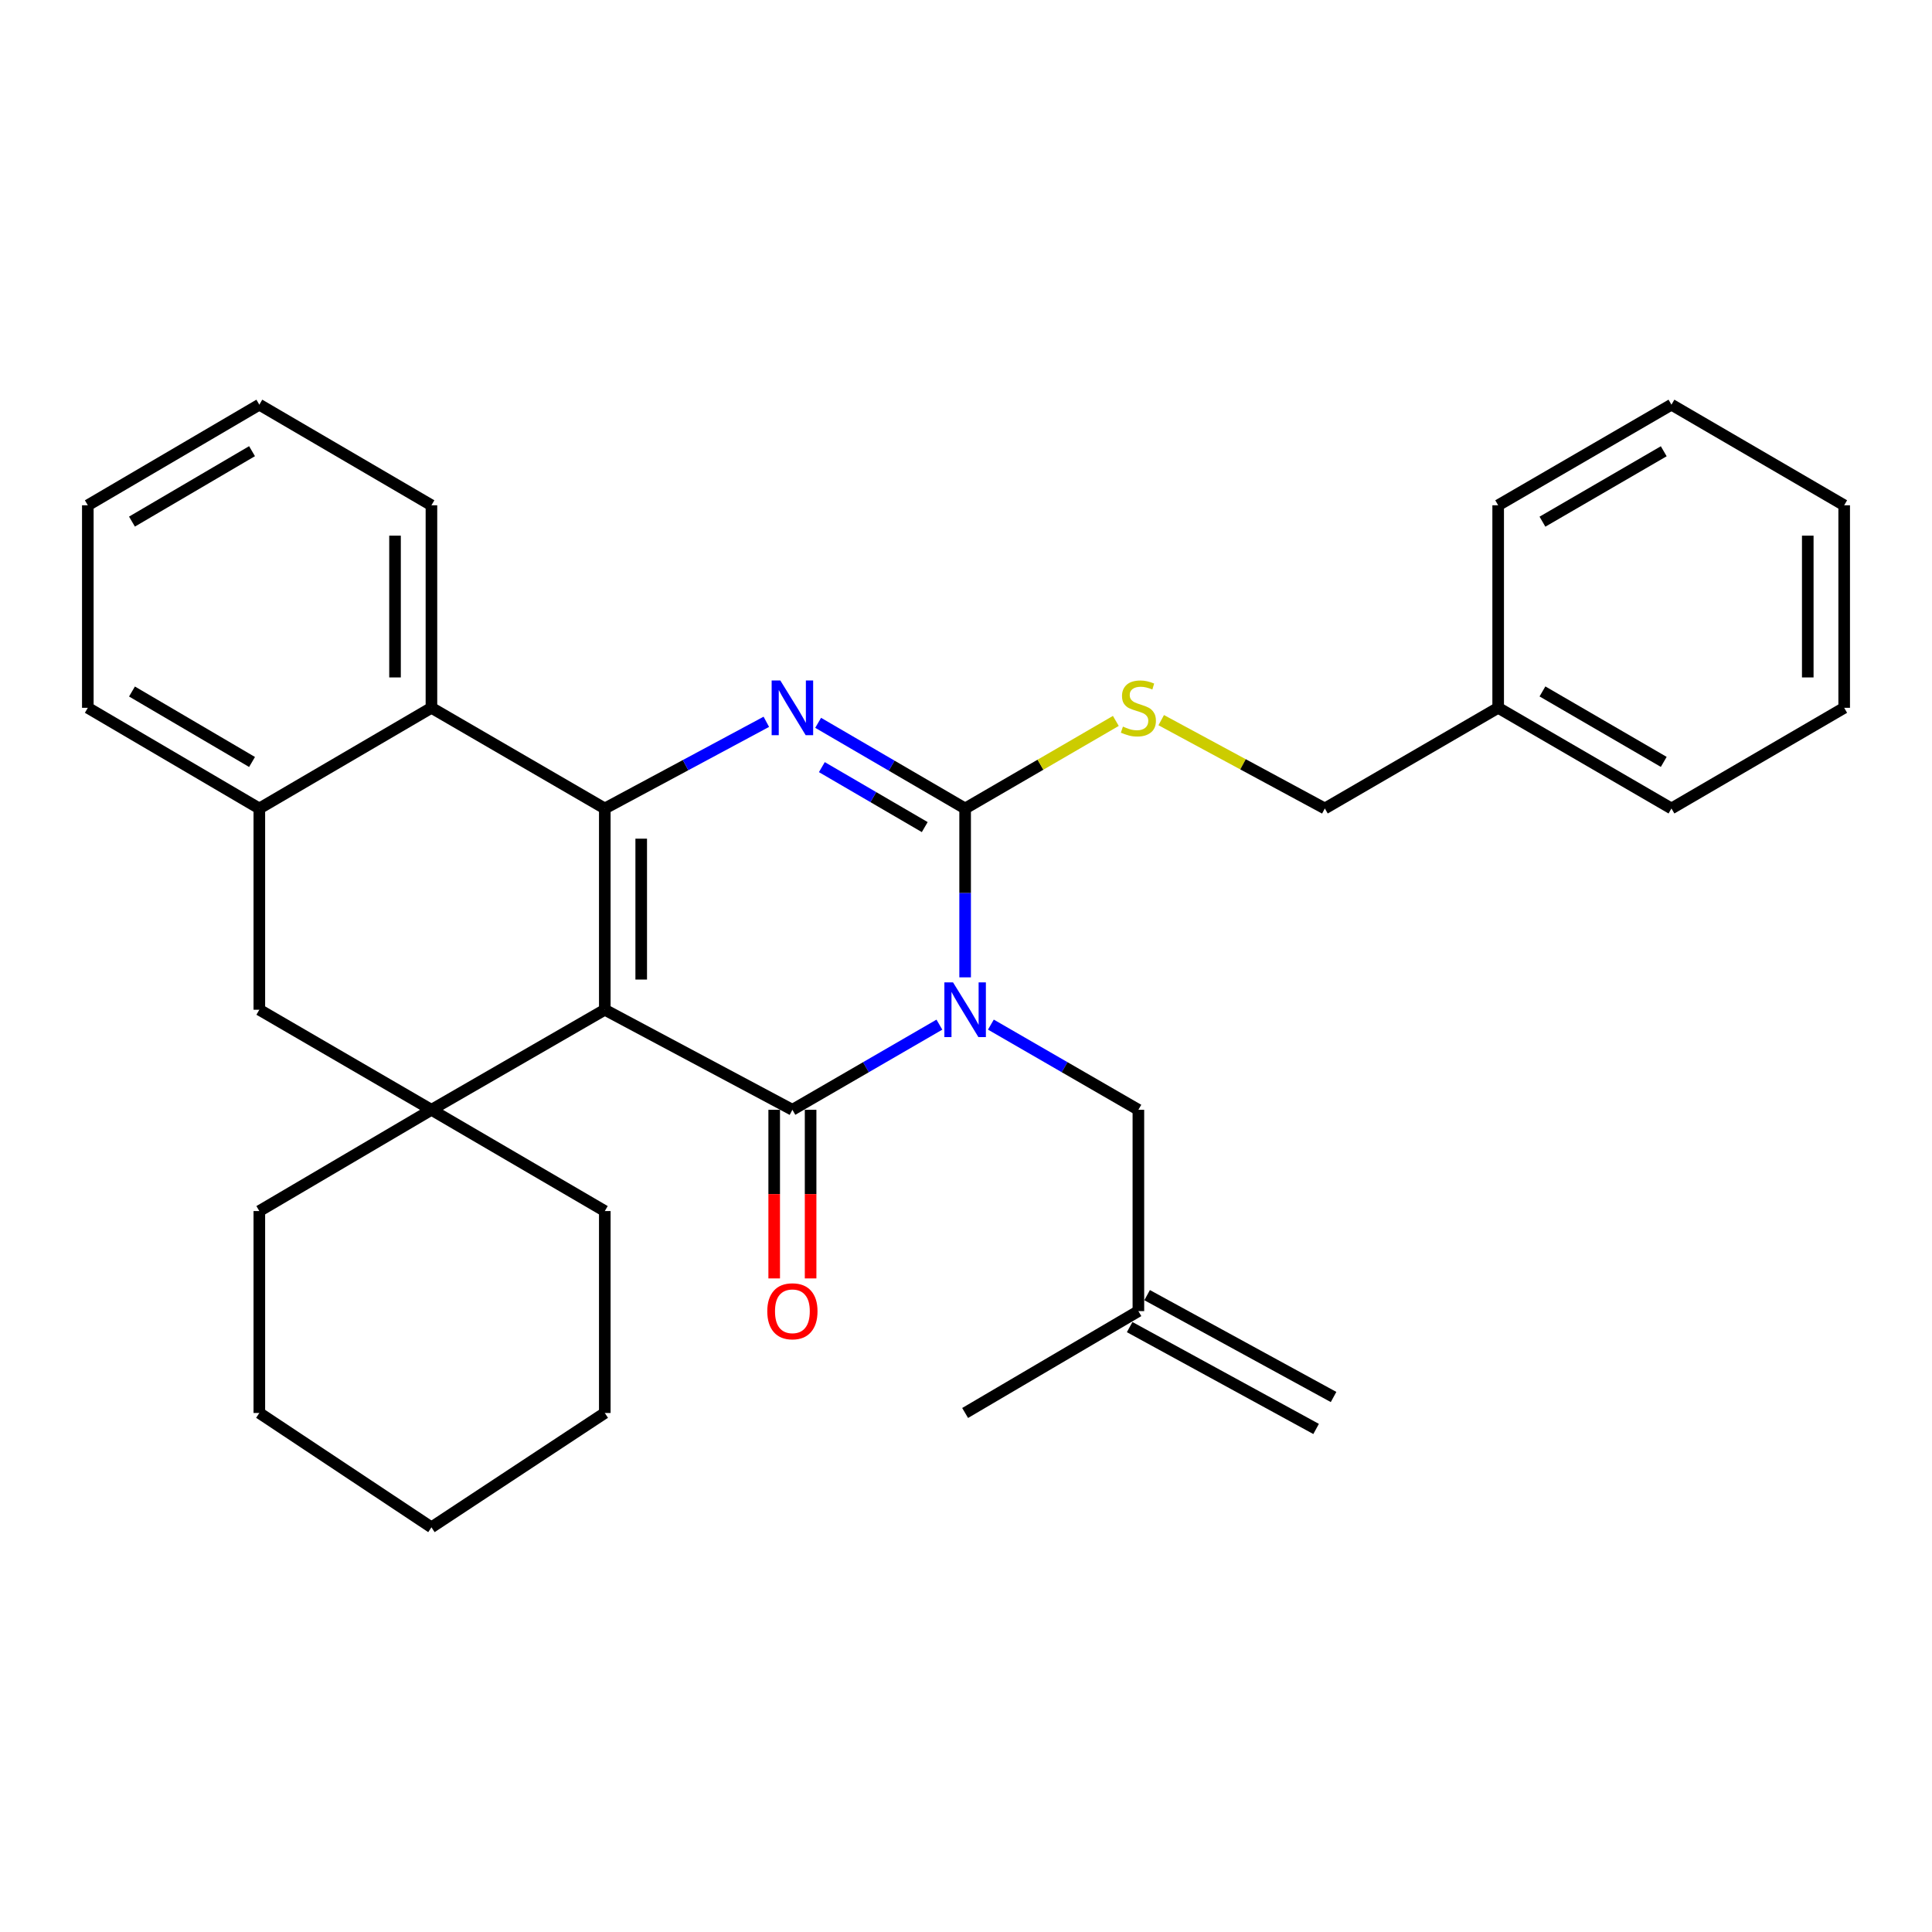 <?xml version='1.0' encoding='iso-8859-1'?>
<svg version='1.1' baseProfile='full'
              xmlns='http://www.w3.org/2000/svg'
                      xmlns:rdkit='http://www.rdkit.org/xml'
                      xmlns:xlink='http://www.w3.org/1999/xlink'
                  xml:space='preserve'
width='1000px' height='1000px' viewBox='0 0 1000 1000'>
<!-- END OF HEADER -->
<rect style='opacity:1.0;fill:#FFFFFF;stroke:none' width='1000' height='1000' x='0' y='0'> </rect>
<path class='bond-1' d='M 313.042,522.639 L 410.144,574.431' style='fill:none;fill-rule:evenodd;stroke:#000000;stroke-width:6px;stroke-linecap:butt;stroke-linejoin:miter;stroke-opacity:1' />
<path class='bond-2' d='M 313.042,522.639 L 313.042,418.469' style='fill:none;fill-rule:evenodd;stroke:#000000;stroke-width:6px;stroke-linecap:butt;stroke-linejoin:miter;stroke-opacity:1' />
<path class='bond-2' d='M 331.891,507.014 L 331.891,434.095' style='fill:none;fill-rule:evenodd;stroke:#000000;stroke-width:6px;stroke-linecap:butt;stroke-linejoin:miter;stroke-opacity:1' />
<path class='bond-5' d='M 313.042,522.639 L 223.312,574.431' style='fill:none;fill-rule:evenodd;stroke:#000000;stroke-width:6px;stroke-linecap:butt;stroke-linejoin:miter;stroke-opacity:1' />
<path class='bond-0' d='M 486.227,530.357 L 448.185,552.394' style='fill:none;fill-rule:evenodd;stroke:#0000FF;stroke-width:6px;stroke-linecap:butt;stroke-linejoin:miter;stroke-opacity:1' />
<path class='bond-0' d='M 448.185,552.394 L 410.144,574.431' style='fill:none;fill-rule:evenodd;stroke:#000000;stroke-width:6px;stroke-linecap:butt;stroke-linejoin:miter;stroke-opacity:1' />
<path class='bond-10' d='M 512.879,530.337 L 551.053,552.384' style='fill:none;fill-rule:evenodd;stroke:#0000FF;stroke-width:6px;stroke-linecap:butt;stroke-linejoin:miter;stroke-opacity:1' />
<path class='bond-10' d='M 551.053,552.384 L 589.227,574.431' style='fill:none;fill-rule:evenodd;stroke:#000000;stroke-width:6px;stroke-linecap:butt;stroke-linejoin:miter;stroke-opacity:1' />
<path class='bond-32' d='M 499.55,505.875 L 499.55,462.172' style='fill:none;fill-rule:evenodd;stroke:#0000FF;stroke-width:6px;stroke-linecap:butt;stroke-linejoin:miter;stroke-opacity:1' />
<path class='bond-32' d='M 499.55,462.172 L 499.55,418.469' style='fill:none;fill-rule:evenodd;stroke:#000000;stroke-width:6px;stroke-linecap:butt;stroke-linejoin:miter;stroke-opacity:1' />
<path class='bond-11' d='M 400.72,574.431 L 400.72,618.069' style='fill:none;fill-rule:evenodd;stroke:#000000;stroke-width:6px;stroke-linecap:butt;stroke-linejoin:miter;stroke-opacity:1' />
<path class='bond-11' d='M 400.72,618.069 L 400.72,661.708' style='fill:none;fill-rule:evenodd;stroke:#FF0000;stroke-width:6px;stroke-linecap:butt;stroke-linejoin:miter;stroke-opacity:1' />
<path class='bond-11' d='M 419.569,574.431 L 419.569,618.069' style='fill:none;fill-rule:evenodd;stroke:#000000;stroke-width:6px;stroke-linecap:butt;stroke-linejoin:miter;stroke-opacity:1' />
<path class='bond-11' d='M 419.569,618.069 L 419.569,661.708' style='fill:none;fill-rule:evenodd;stroke:#FF0000;stroke-width:6px;stroke-linecap:butt;stroke-linejoin:miter;stroke-opacity:1' />
<path class='bond-4' d='M 313.042,418.469 L 354.846,396.037' style='fill:none;fill-rule:evenodd;stroke:#000000;stroke-width:6px;stroke-linecap:butt;stroke-linejoin:miter;stroke-opacity:1' />
<path class='bond-4' d='M 354.846,396.037 L 396.649,373.605' style='fill:none;fill-rule:evenodd;stroke:#0000FF;stroke-width:6px;stroke-linecap:butt;stroke-linejoin:miter;stroke-opacity:1' />
<path class='bond-6' d='M 313.042,418.469 L 223.312,366.363' style='fill:none;fill-rule:evenodd;stroke:#000000;stroke-width:6px;stroke-linecap:butt;stroke-linejoin:miter;stroke-opacity:1' />
<path class='bond-3' d='M 499.55,418.469 L 461.511,396.3' style='fill:none;fill-rule:evenodd;stroke:#000000;stroke-width:6px;stroke-linecap:butt;stroke-linejoin:miter;stroke-opacity:1' />
<path class='bond-3' d='M 461.511,396.3 L 423.471,374.13' style='fill:none;fill-rule:evenodd;stroke:#0000FF;stroke-width:6px;stroke-linecap:butt;stroke-linejoin:miter;stroke-opacity:1' />
<path class='bond-3' d='M 478.647,428.103 L 452.02,412.584' style='fill:none;fill-rule:evenodd;stroke:#000000;stroke-width:6px;stroke-linecap:butt;stroke-linejoin:miter;stroke-opacity:1' />
<path class='bond-3' d='M 452.02,412.584 L 425.392,397.066' style='fill:none;fill-rule:evenodd;stroke:#0000FF;stroke-width:6px;stroke-linecap:butt;stroke-linejoin:miter;stroke-opacity:1' />
<path class='bond-9' d='M 499.55,418.469 L 538.552,395.807' style='fill:none;fill-rule:evenodd;stroke:#000000;stroke-width:6px;stroke-linecap:butt;stroke-linejoin:miter;stroke-opacity:1' />
<path class='bond-9' d='M 538.552,395.807 L 577.554,373.146' style='fill:none;fill-rule:evenodd;stroke:#CCCC00;stroke-width:6px;stroke-linecap:butt;stroke-linejoin:miter;stroke-opacity:1' />
<path class='bond-8' d='M 223.312,574.431 L 134.232,522.639' style='fill:none;fill-rule:evenodd;stroke:#000000;stroke-width:6px;stroke-linecap:butt;stroke-linejoin:miter;stroke-opacity:1' />
<path class='bond-15' d='M 223.312,574.431 L 134.232,626.841' style='fill:none;fill-rule:evenodd;stroke:#000000;stroke-width:6px;stroke-linecap:butt;stroke-linejoin:miter;stroke-opacity:1' />
<path class='bond-16' d='M 223.312,574.431 L 313.042,626.841' style='fill:none;fill-rule:evenodd;stroke:#000000;stroke-width:6px;stroke-linecap:butt;stroke-linejoin:miter;stroke-opacity:1' />
<path class='bond-18' d='M 223.312,366.363 L 223.312,261.533' style='fill:none;fill-rule:evenodd;stroke:#000000;stroke-width:6px;stroke-linecap:butt;stroke-linejoin:miter;stroke-opacity:1' />
<path class='bond-18' d='M 204.464,350.639 L 204.464,277.258' style='fill:none;fill-rule:evenodd;stroke:#000000;stroke-width:6px;stroke-linecap:butt;stroke-linejoin:miter;stroke-opacity:1' />
<path class='bond-31' d='M 223.312,366.363 L 134.232,418.469' style='fill:none;fill-rule:evenodd;stroke:#000000;stroke-width:6px;stroke-linecap:butt;stroke-linejoin:miter;stroke-opacity:1' />
<path class='bond-7' d='M 134.232,418.469 L 134.232,522.639' style='fill:none;fill-rule:evenodd;stroke:#000000;stroke-width:6px;stroke-linecap:butt;stroke-linejoin:miter;stroke-opacity:1' />
<path class='bond-19' d='M 134.232,418.469 L 45.455,366.363' style='fill:none;fill-rule:evenodd;stroke:#000000;stroke-width:6px;stroke-linecap:butt;stroke-linejoin:miter;stroke-opacity:1' />
<path class='bond-19' d='M 130.456,394.398 L 68.312,357.923' style='fill:none;fill-rule:evenodd;stroke:#000000;stroke-width:6px;stroke-linecap:butt;stroke-linejoin:miter;stroke-opacity:1' />
<path class='bond-14' d='M 601.049,372.746 L 643.391,395.608' style='fill:none;fill-rule:evenodd;stroke:#CCCC00;stroke-width:6px;stroke-linecap:butt;stroke-linejoin:miter;stroke-opacity:1' />
<path class='bond-14' d='M 643.391,395.608 L 685.732,418.469' style='fill:none;fill-rule:evenodd;stroke:#000000;stroke-width:6px;stroke-linecap:butt;stroke-linejoin:miter;stroke-opacity:1' />
<path class='bond-12' d='M 589.227,574.431 L 589.227,678.633' style='fill:none;fill-rule:evenodd;stroke:#000000;stroke-width:6px;stroke-linecap:butt;stroke-linejoin:miter;stroke-opacity:1' />
<path class='bond-13' d='M 584.709,686.903 L 681.214,739.627' style='fill:none;fill-rule:evenodd;stroke:#000000;stroke-width:6px;stroke-linecap:butt;stroke-linejoin:miter;stroke-opacity:1' />
<path class='bond-13' d='M 593.746,670.362 L 690.251,723.086' style='fill:none;fill-rule:evenodd;stroke:#000000;stroke-width:6px;stroke-linecap:butt;stroke-linejoin:miter;stroke-opacity:1' />
<path class='bond-20' d='M 589.227,678.633 L 499.55,731.357' style='fill:none;fill-rule:evenodd;stroke:#000000;stroke-width:6px;stroke-linecap:butt;stroke-linejoin:miter;stroke-opacity:1' />
<path class='bond-17' d='M 685.732,418.469 L 775.452,366.363' style='fill:none;fill-rule:evenodd;stroke:#000000;stroke-width:6px;stroke-linecap:butt;stroke-linejoin:miter;stroke-opacity:1' />
<path class='bond-24' d='M 134.232,626.841 L 134.232,731.357' style='fill:none;fill-rule:evenodd;stroke:#000000;stroke-width:6px;stroke-linecap:butt;stroke-linejoin:miter;stroke-opacity:1' />
<path class='bond-23' d='M 313.042,626.841 L 313.042,731.357' style='fill:none;fill-rule:evenodd;stroke:#000000;stroke-width:6px;stroke-linecap:butt;stroke-linejoin:miter;stroke-opacity:1' />
<path class='bond-21' d='M 775.452,366.363 L 865.14,418.469' style='fill:none;fill-rule:evenodd;stroke:#000000;stroke-width:6px;stroke-linecap:butt;stroke-linejoin:miter;stroke-opacity:1' />
<path class='bond-21' d='M 798.374,357.881 L 861.155,394.355' style='fill:none;fill-rule:evenodd;stroke:#000000;stroke-width:6px;stroke-linecap:butt;stroke-linejoin:miter;stroke-opacity:1' />
<path class='bond-22' d='M 775.452,366.363 L 775.452,261.533' style='fill:none;fill-rule:evenodd;stroke:#000000;stroke-width:6px;stroke-linecap:butt;stroke-linejoin:miter;stroke-opacity:1' />
<path class='bond-25' d='M 223.312,261.533 L 134.232,209.459' style='fill:none;fill-rule:evenodd;stroke:#000000;stroke-width:6px;stroke-linecap:butt;stroke-linejoin:miter;stroke-opacity:1' />
<path class='bond-26' d='M 45.455,366.363 L 45.455,261.533' style='fill:none;fill-rule:evenodd;stroke:#000000;stroke-width:6px;stroke-linecap:butt;stroke-linejoin:miter;stroke-opacity:1' />
<path class='bond-28' d='M 865.14,418.469 L 954.545,366.363' style='fill:none;fill-rule:evenodd;stroke:#000000;stroke-width:6px;stroke-linecap:butt;stroke-linejoin:miter;stroke-opacity:1' />
<path class='bond-27' d='M 775.452,261.533 L 865.14,209.459' style='fill:none;fill-rule:evenodd;stroke:#000000;stroke-width:6px;stroke-linecap:butt;stroke-linejoin:miter;stroke-opacity:1' />
<path class='bond-27' d='M 798.369,270.022 L 861.151,233.57' style='fill:none;fill-rule:evenodd;stroke:#000000;stroke-width:6px;stroke-linecap:butt;stroke-linejoin:miter;stroke-opacity:1' />
<path class='bond-29' d='M 313.042,731.357 L 223.312,790.541' style='fill:none;fill-rule:evenodd;stroke:#000000;stroke-width:6px;stroke-linecap:butt;stroke-linejoin:miter;stroke-opacity:1' />
<path class='bond-33' d='M 134.232,731.357 L 223.312,790.541' style='fill:none;fill-rule:evenodd;stroke:#000000;stroke-width:6px;stroke-linecap:butt;stroke-linejoin:miter;stroke-opacity:1' />
<path class='bond-34' d='M 134.232,209.459 L 45.455,261.533' style='fill:none;fill-rule:evenodd;stroke:#000000;stroke-width:6px;stroke-linecap:butt;stroke-linejoin:miter;stroke-opacity:1' />
<path class='bond-34' d='M 130.452,233.528 L 68.308,269.98' style='fill:none;fill-rule:evenodd;stroke:#000000;stroke-width:6px;stroke-linecap:butt;stroke-linejoin:miter;stroke-opacity:1' />
<path class='bond-30' d='M 865.14,209.459 L 954.545,261.533' style='fill:none;fill-rule:evenodd;stroke:#000000;stroke-width:6px;stroke-linecap:butt;stroke-linejoin:miter;stroke-opacity:1' />
<path class='bond-35' d='M 954.545,366.363 L 954.545,261.533' style='fill:none;fill-rule:evenodd;stroke:#000000;stroke-width:6px;stroke-linecap:butt;stroke-linejoin:miter;stroke-opacity:1' />
<path class='bond-35' d='M 935.697,350.639 L 935.697,277.258' style='fill:none;fill-rule:evenodd;stroke:#000000;stroke-width:6px;stroke-linecap:butt;stroke-linejoin:miter;stroke-opacity:1' />
<path  class='atom-1' d='M 493.29 508.479
L 502.57 523.479
Q 503.49 524.959, 504.97 527.639
Q 506.45 530.319, 506.53 530.479
L 506.53 508.479
L 510.29 508.479
L 510.29 536.799
L 506.41 536.799
L 496.45 520.399
Q 495.29 518.479, 494.05 516.279
Q 492.85 514.079, 492.49 513.399
L 492.49 536.799
L 488.81 536.799
L 488.81 508.479
L 493.29 508.479
' fill='#0000FF'/>
<path  class='atom-5' d='M 403.884 352.203
L 413.164 367.203
Q 414.084 368.683, 415.564 371.363
Q 417.044 374.043, 417.124 374.203
L 417.124 352.203
L 420.884 352.203
L 420.884 380.523
L 417.004 380.523
L 407.044 364.123
Q 405.884 362.203, 404.644 360.003
Q 403.444 357.803, 403.084 357.123
L 403.084 380.523
L 399.404 380.523
L 399.404 352.203
L 403.884 352.203
' fill='#0000FF'/>
<path  class='atom-10' d='M 581.227 376.083
Q 581.547 376.203, 582.867 376.763
Q 584.187 377.323, 585.627 377.683
Q 587.107 378.003, 588.547 378.003
Q 591.227 378.003, 592.787 376.723
Q 594.347 375.403, 594.347 373.123
Q 594.347 371.563, 593.547 370.603
Q 592.787 369.643, 591.587 369.123
Q 590.387 368.603, 588.387 368.003
Q 585.867 367.243, 584.347 366.523
Q 582.867 365.803, 581.787 364.283
Q 580.747 362.763, 580.747 360.203
Q 580.747 356.643, 583.147 354.443
Q 585.587 352.243, 590.387 352.243
Q 593.667 352.243, 597.387 353.803
L 596.467 356.883
Q 593.067 355.483, 590.507 355.483
Q 587.747 355.483, 586.227 356.643
Q 584.707 357.763, 584.747 359.723
Q 584.747 361.243, 585.507 362.163
Q 586.307 363.083, 587.427 363.603
Q 588.587 364.123, 590.507 364.723
Q 593.067 365.523, 594.587 366.323
Q 596.107 367.123, 597.187 368.763
Q 598.307 370.363, 598.307 373.123
Q 598.307 377.043, 595.667 379.163
Q 593.067 381.243, 588.707 381.243
Q 586.187 381.243, 584.267 380.683
Q 582.387 380.163, 580.147 379.243
L 581.227 376.083
' fill='#CCCC00'/>
<path  class='atom-12' d='M 397.144 678.713
Q 397.144 671.913, 400.504 668.113
Q 403.864 664.313, 410.144 664.313
Q 416.424 664.313, 419.784 668.113
Q 423.144 671.913, 423.144 678.713
Q 423.144 685.593, 419.744 689.513
Q 416.344 693.393, 410.144 693.393
Q 403.904 693.393, 400.504 689.513
Q 397.144 685.633, 397.144 678.713
M 410.144 690.193
Q 414.464 690.193, 416.784 687.313
Q 419.144 684.393, 419.144 678.713
Q 419.144 673.153, 416.784 670.353
Q 414.464 667.513, 410.144 667.513
Q 405.824 667.513, 403.464 670.313
Q 401.144 673.113, 401.144 678.713
Q 401.144 684.433, 403.464 687.313
Q 405.824 690.193, 410.144 690.193
' fill='#FF0000'/>
</svg>
